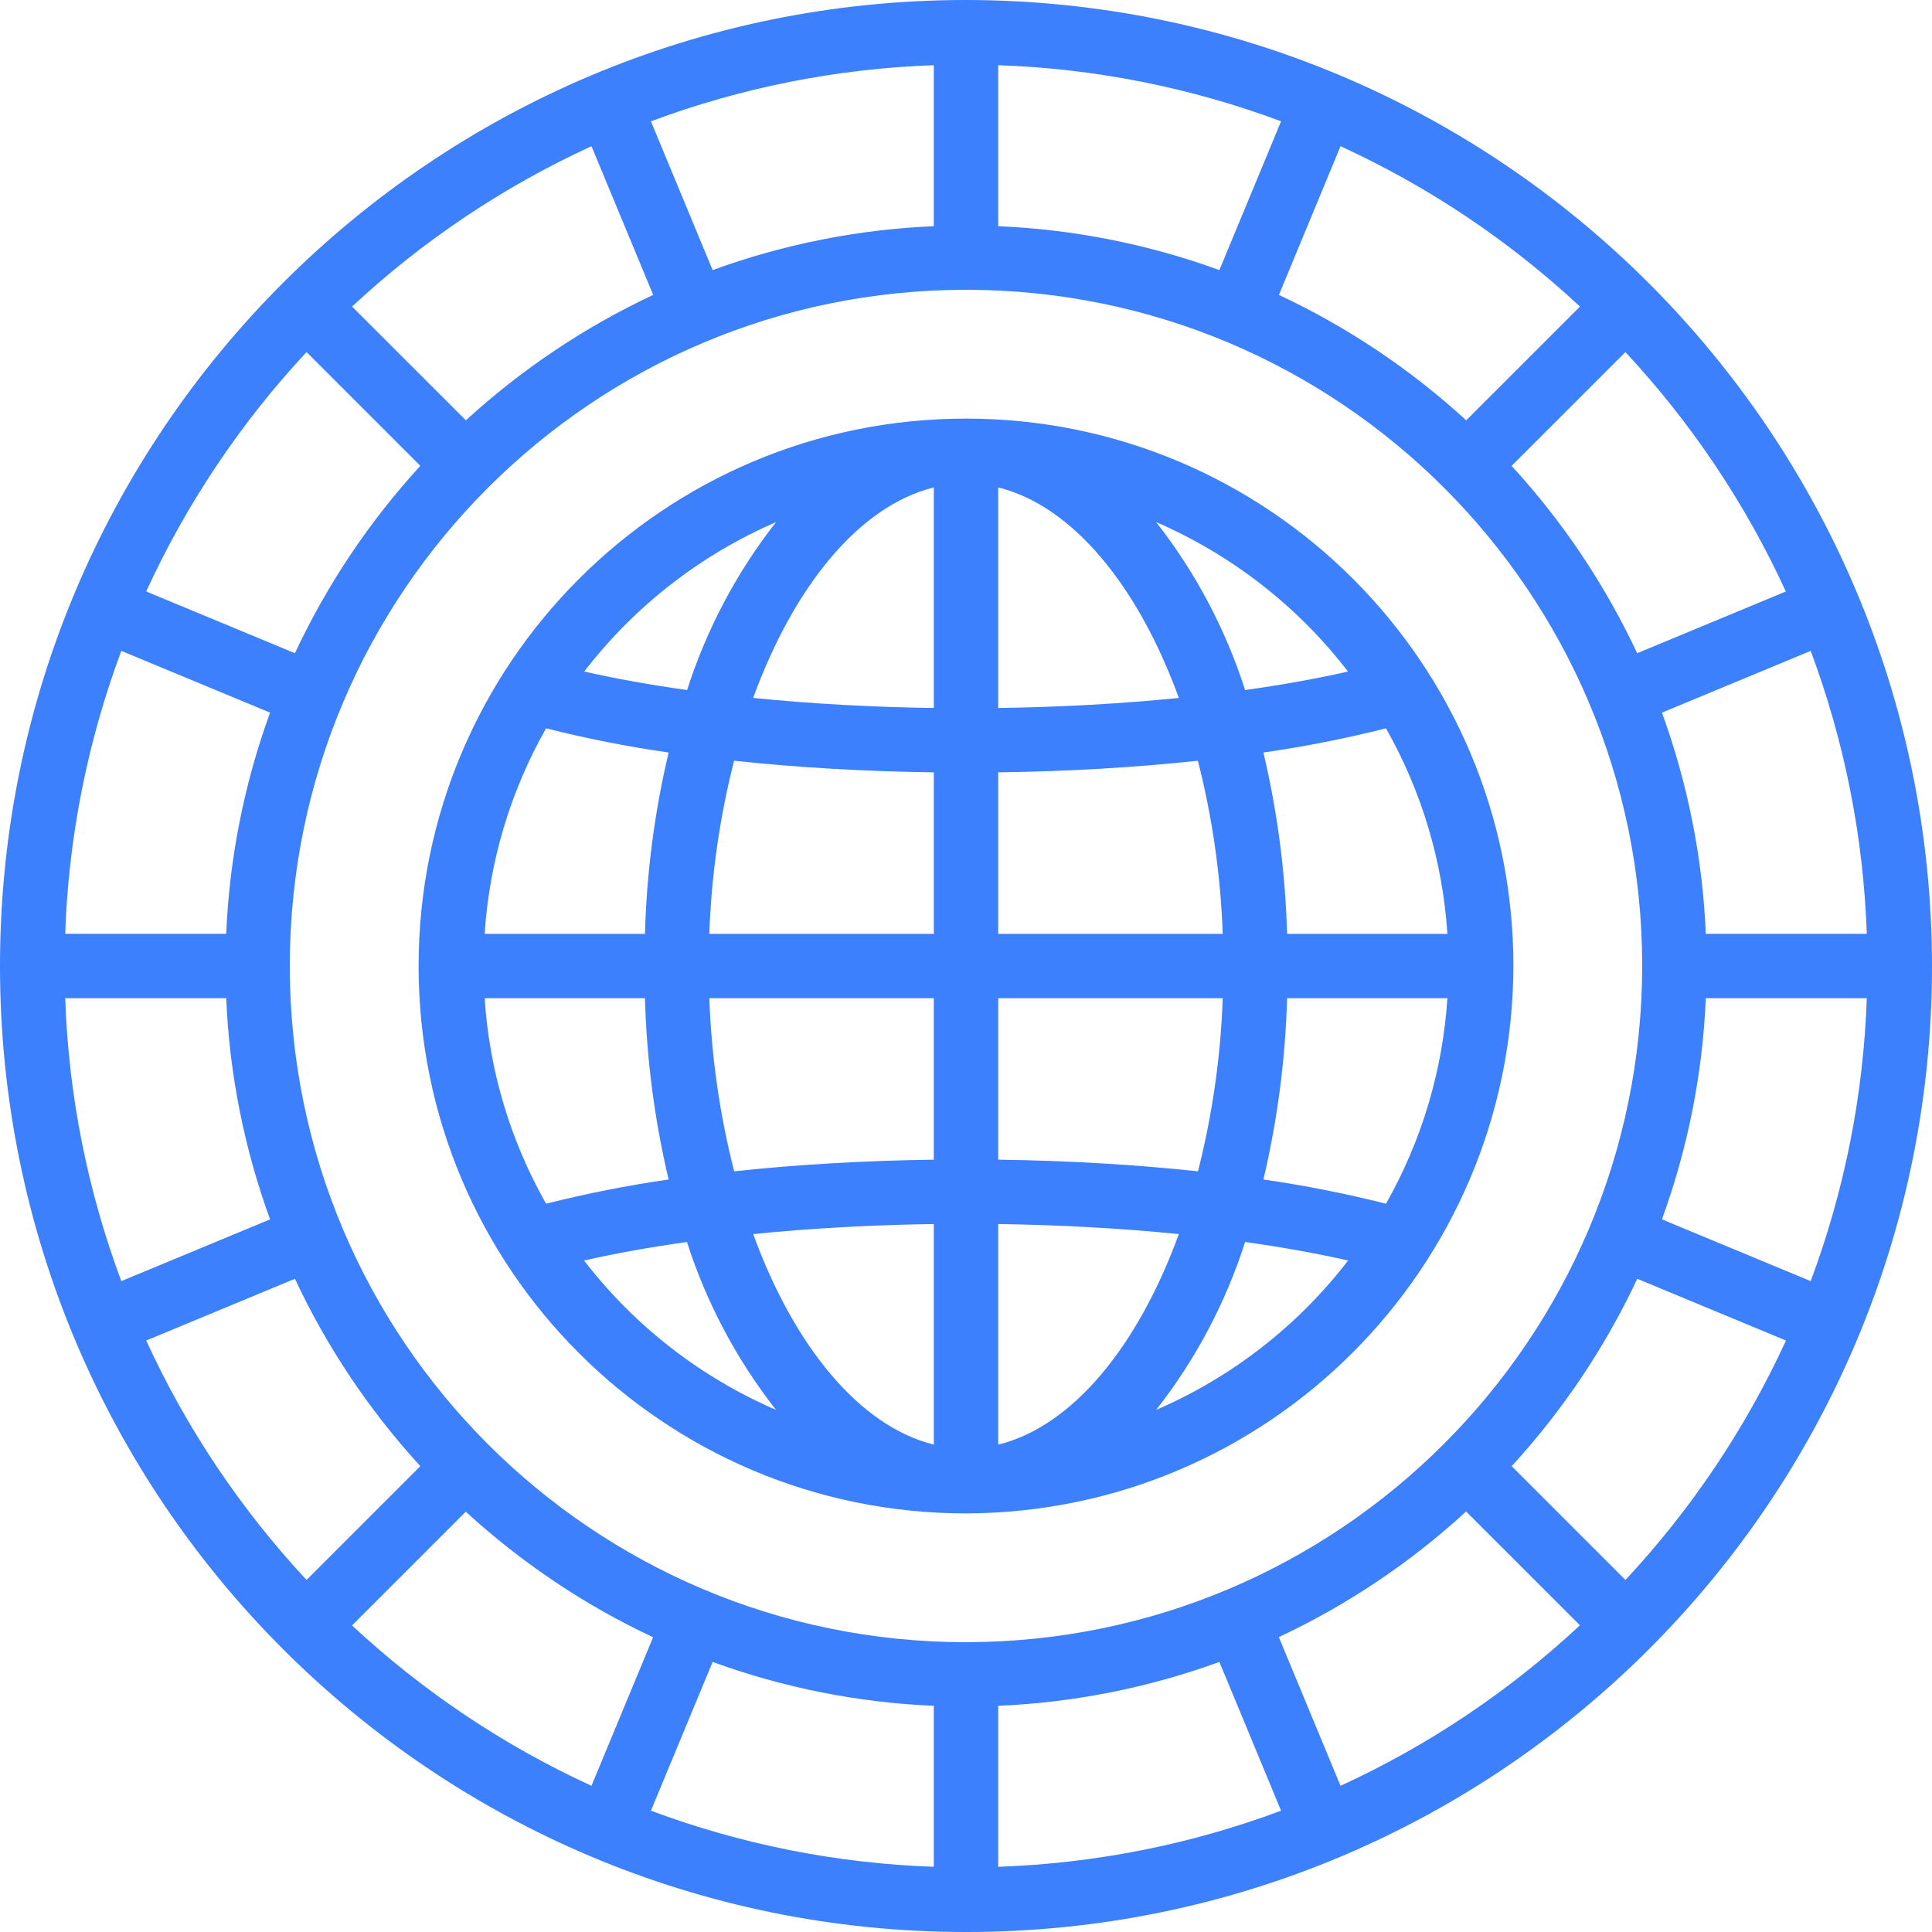 <svg width="48" height="48" viewBox="0 0 48 48" fill="none" xmlns="http://www.w3.org/2000/svg">
<g clip-path="url(#clip0_387_29111)">
<path d="M37.6 24C37.6 16.489 31.512 10.4 24 10.4C16.489 10.4 10.4 16.489 10.4 24C10.4 31.512 16.489 37.6 24 37.6C31.503 37.579 37.579 31.503 37.6 24ZM12.041 24.8H16.024C16.065 26.318 16.262 27.827 16.612 29.304C15.587 29.452 14.571 29.653 13.567 29.906C12.679 28.341 12.157 26.596 12.041 24.8ZM13.567 18.095C14.571 18.348 15.587 18.549 16.612 18.696C16.262 20.174 16.065 21.683 16.024 23.201H12.041C12.157 21.405 12.679 19.66 13.567 18.095ZM35.96 23.201H31.977C31.935 21.683 31.738 20.174 31.389 18.696C32.414 18.549 33.43 18.348 34.434 18.095C35.322 19.66 35.843 21.405 35.96 23.201ZM30.378 23.201H24.8V19.189C26.524 19.166 28.201 19.068 29.761 18.9C30.12 20.307 30.327 21.749 30.378 23.201ZM24.8 17.59V12.11C26.64 12.564 28.27 14.544 29.288 17.34C27.871 17.483 26.359 17.568 24.8 17.59ZM23.201 12.11V17.59C21.642 17.568 20.13 17.483 18.712 17.34C19.731 14.544 21.36 12.564 23.201 12.11ZM23.201 19.189V23.201H17.623C17.673 21.749 17.88 20.307 18.238 18.9C19.8 19.068 21.476 19.166 23.201 19.189ZM17.623 24.8H23.2V28.812C21.476 28.835 19.8 28.933 18.24 29.101C17.881 27.694 17.674 26.252 17.623 24.8ZM23.201 30.411V35.891C21.36 35.436 19.731 33.456 18.712 30.66C20.13 30.518 21.642 30.433 23.201 30.411ZM24.8 35.891V30.411C26.359 30.433 27.871 30.518 29.288 30.66C28.27 33.456 26.64 35.441 24.8 35.891ZM24.8 28.812V24.8H30.378C30.328 26.252 30.121 27.694 29.763 29.101C28.201 28.933 26.524 28.835 24.8 28.812ZM31.977 24.8H35.96C35.843 26.596 35.322 28.341 34.434 29.906C33.43 29.653 32.414 29.452 31.389 29.304C31.738 27.827 31.935 26.318 31.977 24.8ZM33.49 16.684C32.709 16.862 31.849 17.016 30.934 17.144C30.451 15.634 29.703 14.221 28.724 12.972C30.602 13.785 32.242 15.062 33.49 16.684ZM19.28 12.972C18.302 14.221 17.554 15.634 17.071 17.144C16.156 17.016 15.296 16.862 14.515 16.684C15.762 15.062 17.403 13.785 19.28 12.972ZM14.511 31.317C15.292 31.139 16.152 30.985 17.067 30.857C17.551 32.367 18.301 33.78 19.28 35.028C17.401 34.217 15.76 32.939 14.511 31.317ZM28.724 35.028C29.703 33.78 30.451 32.367 30.934 30.857C31.849 30.985 32.709 31.139 33.494 31.317C32.245 32.939 30.604 34.217 28.724 35.028Z" fill="#3C80FD"/>
<path d="M24 0C10.745 0 0 10.745 0 24C0 37.255 10.745 48 24 48C37.255 48 48 37.255 48 24C47.988 10.75 37.25 0.012 24 0ZM44.986 31.829L41.29 30.295C41.933 28.53 42.301 26.677 42.38 24.8H46.38C46.297 27.203 45.827 29.576 44.986 31.829ZM40.384 39.253L37.557 36.426C38.827 35.042 39.88 33.472 40.677 31.771L44.372 33.305C43.369 35.488 42.023 37.496 40.384 39.253ZM33.305 44.368L31.772 40.673C33.473 39.875 35.042 38.823 36.425 37.553L39.253 40.38C37.496 42.019 35.488 43.365 33.305 44.368ZM8.745 40.384L11.572 37.557C12.956 38.827 14.525 39.879 16.226 40.677L14.695 44.368C12.512 43.366 10.504 42.021 8.747 40.384H8.745ZM3.632 33.305L7.327 31.771C8.123 33.472 9.174 35.042 10.443 36.426L7.616 39.253C5.979 37.496 4.633 35.488 3.632 33.305ZM1.62 24.8H5.62C5.699 26.677 6.067 28.53 6.71 30.295L3.014 31.829C2.173 29.576 1.702 27.203 1.62 24.8ZM3.014 16.171L6.71 17.705C6.067 19.47 5.699 21.323 5.62 23.2H1.62C1.702 20.797 2.173 18.424 3.014 16.171ZM7.616 8.747L10.443 11.574C9.174 12.958 8.123 14.528 7.327 16.229L3.632 14.695C4.633 12.512 5.979 10.504 7.616 8.747ZM14.695 3.632L16.228 7.327C14.528 8.124 12.959 9.174 11.575 10.443L8.747 7.616C10.504 5.979 12.512 4.634 14.695 3.632ZM39.255 7.616L36.428 10.443C35.044 9.174 33.475 8.124 31.774 7.327L33.305 3.632C35.488 4.634 37.496 5.979 39.253 7.616L39.255 7.616ZM44.37 14.695L40.675 16.229C39.878 14.528 38.826 12.958 37.555 11.574L40.382 8.747C42.02 10.504 43.366 12.512 44.368 14.695L44.37 14.695ZM24 40.8C14.722 40.8 7.2 33.278 7.2 24C7.2 14.722 14.722 7.2 24 7.2C33.278 7.2 40.8 14.722 40.8 24C40.789 33.274 33.274 40.789 24 40.8ZM30.295 6.71C28.53 6.067 26.677 5.699 24.8 5.62V1.62C27.203 1.702 29.576 2.173 31.828 3.014L30.295 6.71ZM23.2 5.62C21.323 5.699 19.47 6.067 17.705 6.71L16.172 3.014C18.424 2.173 20.797 1.703 23.2 1.62V5.62ZM17.705 41.29C19.47 41.933 21.323 42.301 23.2 42.38V46.38C20.797 46.297 18.424 45.827 16.172 44.986L17.705 41.29ZM24.8 42.38C26.677 42.301 28.53 41.933 30.295 41.29L31.828 44.986C29.576 45.827 27.203 46.297 24.8 46.38V42.38ZM42.38 23.2C42.301 21.323 41.933 19.47 41.29 17.705L44.986 16.171C45.827 18.424 46.297 20.797 46.38 23.2H42.38V23.2Z" fill="#3C80FD"/>
</g>
<defs>
<clipPath id="clip0_387_29111">
<rect width="48" height="48" fill="white"/>
</clipPath>
</defs>
</svg>
